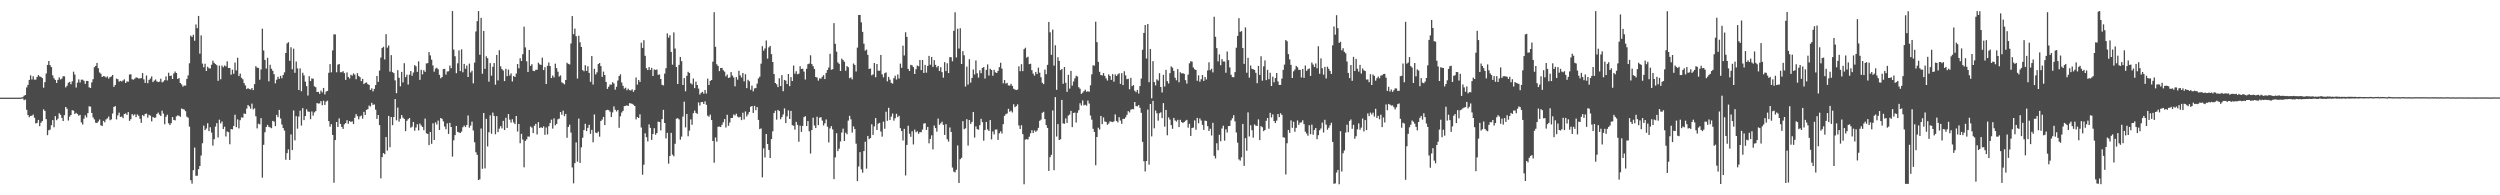 <?xml version="1.0" encoding="UTF-8"?>
<svg xmlns="http://www.w3.org/2000/svg" width="1920" height="150">
  <path d="M0 75.000h1v1.000H0zM1 75.001h1v1.000H1zM2 75.000h1v1.000H2zM3 75.000h1v1.000H3zM4 74.999h1v1.000H4zM5 75.000h1v1.000H5zM6 75.000h1v1.000H6zM7 75.000h1v1.000H7zM8 75.000h1v1.000H8zM9 75.000h1v1.000H9zM10 75.000h1v1.000H10zM11 75.000h1v1.000H11zM12 75.000h1v1.000H12zM13 75.000h1v1.000H13zM14 75.000h1v1.000H14zM15 74.991h1v1.000H15zM16 74.871h1v1.000H16zM17 74.620h1v1.000H17zM18 73.526h1v3.415H18zM19 72.940h1v3.499H19zM20 67.127h1v17.204H20zM21 65.182h1v23.164H21zM22 61.399h1v28.614H22zM23 57.877h1v31.145H23zM24 61.010h1v27.879H24zM25 58.556h1v29.396H25zM26 61.170h1v29.256H26zM27 61.115h1v33.719H27zM28 59.144h1v35.251H28zM29 57.633h1v34.497H29zM30 58.698h1v38.219H30zM31 59.051h1v35.227H31zM32 59.943h1v33.026H32zM33 67.329h1v16.696H33zM34 63.066h1v22.112H34zM35 56.470h1v35.075H35zM36 49.845h1v53.970H36zM37 46.848h1v53.196H37zM38 50.069h1v49.465H38zM39 51.558h1v44.613H39zM40 57.832h1v34.452H40zM41 60.104h1v37.631H41zM42 61.392h1v27.804H42zM43 63.703h1v28.626H43zM44 61.327h1v29.836H44zM45 59.439h1v27.537H45zM46 61.009h1v27.160H46zM47 60.343h1v30.162H47zM48 58.540h1v34.430H48zM49 58.616h1v29.878H49zM50 67.105h1v15.094H50zM51 65.827h1v17.702H51zM52 63.526h1v29.052H52zM53 62.872h1v26.725H53zM54 64.704h1v23.629H54zM55 62.407h1v22.216H55zM56 55.065h1v29.911H56zM57 57.314h1v30.230H57zM58 67.219h1v19.453H58zM59 63.507h1v24.105H59zM60 60.969h1v27.905H60zM61 63.316h1v24.926H61zM62 61.191h1v32.824H62zM63 61.180h1v34.481H63zM64 62.045h1v29.099H64zM65 64.378h1v24.220H65zM66 62.135h1v28.054H66zM67 62.136h1v24.735H67zM68 67.048h1v14.552H68zM69 67.592h1v14.333H69zM70 63.299h1v23.419H70zM71 60.811h1v29.333H71zM72 51.676h1v40.027H72zM73 50.653h1v43.616H73zM74 48.338h1v46.155H74zM75 52.386h1v40.937H75zM76 55.669h1v36.159H76zM77 56.610h1v39.661H77zM78 59.072h1v37.634H78zM79 58.401h1v34.413H79zM80 58.668h1v35.277H80zM81 59.534h1v32.185H81zM82 58.710h1v32.197H82zM83 60.357h1v29.149H83zM84 59.245h1v33.137H84zM85 58.720h1v32.993H85zM86 57.540h1v29.653H86zM87 66.703h1v15.435H87zM88 65.260h1v16.240H88zM89 60.351h1v31.361H89zM90 60.821h1v27.737H90zM91 62.655h1v23.892H91zM92 62.097h1v27.701H92zM93 62.570h1v26.915H93zM94 61.806h1v28.895H94zM95 60.944h1v26.602H95zM96 63.756h1v23.337H96zM97 62.494h1v25.768H97zM98 62.768h1v23.285H98zM99 57.186h1v35.628H99zM100 57.020h1v34.521H100zM101 60.869h1v26.790H101zM102 61.162h1v27.525H102zM103 60.424h1v27.375H103zM104 59.448h1v30.507H104zM105 59.687h1v28.232H105zM106 60.333h1v28.526H106zM107 60.233h1v30.970H107zM108 60.022h1v34.322H108zM109 56.131h1v32.219H109zM110 60.960h1v28.277H110zM111 63.642h1v23.919H111zM112 57.959h1v29.296H112zM113 63.908h1v26.431H113zM114 61.382h1v26.858H114zM115 60.337h1v28.494H115zM116 58.677h1v34.575H116zM117 63.029h1v26.759H117zM118 61.892h1v28.612H118zM119 61.014h1v29.228H119zM120 62.509h1v25.018H120zM121 63.002h1v23.461H121zM122 62.686h1v25.354H122zM123 60.418h1v28.675H123zM124 63.228h1v21.782H124zM125 62.624h1v24.632H125zM126 61.533h1v33.904H126zM127 58.691h1v31.035H127zM128 61.729h1v26.408H128zM129 55.857h1v38.880H129zM130 58.368h1v37.752H130zM131 58.008h1v36.599H131zM132 60.669h1v29.233H132zM133 56.423h1v35.662H133zM134 54.958h1v37.508H134zM135 56.049h1v33.321H135zM136 60.645h1v27.980H136zM137 59.945h1v29.008H137zM138 63.677h1v26.020H138zM139 64.835h1v18.526H139zM140 66.485h1v17.345H140zM141 65.716h1v18.468H141zM142 65.750h1v19.670H142zM143 60.613h1v28.981H143zM144 57.887h1v32.543H144zM145 48.605h1v48.664H145zM146 27.346h1v111.063H146zM147 28.347h1v112.639H147zM148 26.655h1v104.048H148zM149 31.260h1v82.076H149zM150 18.764h1v116.245H150zM151 21.676h1v113.273H151zM152 12.241h1v117.698H152zM153 41.205h1v86.288H153zM154 27.197h1v92.247H154zM155 48.826h1v61.186H155zM156 51.680h1v44.820H156zM157 48.936h1v51.003H157zM158 54.543h1v44.158H158zM159 51.232h1v43.437H159zM160 52.442h1v48.284H160zM161 52.558h1v45.180H161zM162 49.717h1v52.097H162zM163 46.638h1v65.176H163zM164 48.267h1v58.649H164zM165 49.223h1v47.997H165zM166 50.071h1v44.555H166zM167 62.046h1v43.527H167zM168 50.438h1v41.478H168zM169 60.897h1v33.893H169zM170 50.367h1v42.975H170zM171 51.675h1v47.468H171zM172 50.271h1v47.049H172zM173 50.965h1v53.848H173zM174 47.088h1v53.895H174zM175 52.204h1v49.314H175zM176 52.183h1v58.627H176zM177 57.321h1v41.813H177zM178 53.499h1v45.876H178zM179 56.665h1v40.049H179zM180 48.003h1v40.099H180zM181 54.089h1v43.547H181zM182 44.315h1v47.382H182zM183 58.399h1v40.204H183zM184 56.505h1v35.832H184zM185 59.773h1v30.375H185zM186 60.867h1v29.509H186zM187 63.848h1v23.319H187zM188 65.650h1v21.833H188zM189 68.428h1v14.965H189zM190 67.666h1v12.957H190zM191 68.392h1v13.309H191zM192 68.753h1v14.701H192zM193 67.617h1v11.933H193zM194 69.184h1v14.858H194zM195 64.590h1v18.634H195zM196 50.838h1v38.453H196zM197 51.948h1v46.659H197zM198 52.172h1v42.833H198zM199 61.236h1v34.277H199zM200 53.358h1v37.391H200zM201 22.030h1v114.431H201zM202 38.733h1v72.450H202zM203 46.021h1v55.550H203zM204 52.671h1v44.877H204zM205 44.373h1v51.580H205zM206 62.463h1v34.964H206zM207 49.775h1v48.053H207zM208 52.785h1v45.674H208zM209 54.362h1v38.472H209zM210 56.994h1v36.412H210zM211 63.976h1v32.882H211zM212 61.234h1v27.000H212zM213 58.912h1v31.104H213zM214 60.528h1v23.877H214zM215 58.280h1v32.696H215zM216 60.112h1v35.539H216zM217 57.566h1v40.781H217zM218 55.542h1v44.766H218zM219 40.707h1v81.962H219zM220 33.324h1v84.290H220zM221 32.389h1v82.374H221zM222 46.675h1v76.157H222zM223 36.312h1v66.972H223zM224 53.221h1v62.043H224zM225 37.383h1v47.446H225zM226 55.911h1v51.915H226zM227 47.236h1v42.010H227zM228 52.520h1v46.287H228zM229 69.099h1v20.394H229zM230 52.544h1v32.469H230zM231 70.113h1v26.354H231zM232 55.882h1v27.160H232zM233 57.902h1v34.374H233zM234 62.697h1v26.436H234zM235 66.137h1v17.786H235zM236 73.353h1v12.280H236zM237 58.508h1v27.377H237zM238 62.282h1v29.246H238zM239 60.190h1v25.396H239zM240 60.462h1v28.363H240zM241 66.316h1v20.026H241zM242 66.992h1v18.381H242zM243 70.632h1v8.520H243zM244 70.529h1v9.021H244zM245 72.018h1v7.413H245zM246 69.562h1v8.082H246zM247 70.979h1v9.876H247zM248 67.539h1v9.835H248zM249 72.499h1v8.076H249zM250 70.306h1v7.737H250zM251 69.823h1v7.503H251zM252 55.889h1v37.117H252zM253 49.273h1v48.058H253zM254 55.526h1v39.824H254zM255 38.723h1v64.901H255zM256 26.363h1v113.974H256zM257 26.399h1v81.183H257zM258 55.479h1v38.198H258zM259 49.690h1v47.844H259zM260 49.129h1v41.802H260zM261 55.503h1v39.677H261zM262 55.469h1v42.021H262zM263 54.681h1v44.337H263zM264 56.144h1v39.321H264zM265 61.360h1v33.164H265zM266 55.606h1v36.718H266zM267 59.096h1v35.978H267zM268 60.308h1v32.677H268zM269 57.386h1v36.332H269zM270 58.133h1v35.063H270zM271 56.383h1v38.878H271zM272 57.329h1v33.155H272zM273 60.801h1v26.857H273zM274 56.216h1v32.988H274zM275 58.376h1v33.277H275zM276 59.286h1v30.146H276zM277 62.307h1v26.440H277zM278 60.585h1v30.562H278zM279 64.559h1v21.352H279zM280 63.634h1v24.651H280zM281 63.275h1v21.084H281zM282 64.633h1v19.201H282zM283 65.252h1v15.857H283zM284 69.080h1v12.664H284zM285 67.848h1v11.116H285zM286 70.200h1v10.390H286zM287 68.257h1v11.931H287zM288 65.366h1v18.871H288zM289 58.313h1v32.969H289zM290 62.868h1v25.459H290zM291 54.150h1v41.922H291zM292 44.227h1v92.758H292zM293 36.789h1v83.884H293zM294 35.887h1v81.693H294zM295 45.693h1v72.733H295zM296 26.221h1v79.047H296zM297 36.567h1v79.086H297zM298 34.902h1v54.118H298zM299 54.975h1v58.051H299zM300 42.331h1v47.559H300zM301 55.393h1v40.745H301zM302 56.144h1v33.697H302zM303 61.750h1v14.332H303zM304 71.584h1v20.844H304zM305 53.924h1v28.728H305zM306 59.766h1v33.648H306zM307 66.308h1v24.897H307zM308 55.213h1v33.144H308zM309 63.299h1v27.050H309zM310 48.518h1v42.821H310zM311 59.256h1v41.452H311zM312 57.352h1v35.440H312zM313 64.908h1v26.627H313zM314 57.329h1v33.341H314zM315 54.595h1v43.497H315zM316 58.156h1v39.181H316zM317 55.721h1v37.912H317zM318 50.027h1v50.381H318zM319 50.922h1v47.039H319zM320 55.198h1v40.217H320zM321 47.080h1v53.136H321zM322 61.333h1v33.599H322zM323 53.619h1v42.724H323zM324 57.072h1v40.483H324zM325 53.925h1v46.087H325zM326 55.182h1v35.900H326zM327 48.758h1v53.626H327zM328 48.477h1v54.363H328zM329 40.006h1v71.448H329zM330 42.521h1v58.861H330zM331 45.805h1v64.648H331zM332 50.280h1v44.448H332zM333 55.055h1v52.473H333zM334 52.706h1v41.297H334zM335 52.040h1v43.596H335zM336 53.186h1v39.421H336zM337 57.433h1v42.408H337zM338 60.102h1v30.516H338zM339 59.166h1v32.118H339zM340 53.046h1v40.204H340zM341 52.858h1v44.327H341zM342 57.283h1v41.995H342zM343 54.864h1v39.885H343zM344 54.728h1v48.139H344zM345 50.319h1v44.019H345zM346 52.401h1v45.157H346zM347 8.490h1v111.793H347zM348 38.109h1v69.648H348zM349 43.197h1v60.581H349zM350 56.214h1v40.484H350zM351 48.641h1v52.616H351zM352 38.647h1v63.101H352zM353 54.597h1v47.589H353zM354 37.894h1v63.189H354zM355 55.495h1v42.239H355zM356 49.078h1v47.353H356zM357 52.764h1v44.844H357zM358 50.355h1v45.623H358zM359 59.159h1v29.539H359zM360 48.847h1v49.187H360zM361 55.644h1v40.807H361zM362 54.289h1v39.132H362zM363 63.983h1v36.234H363zM364 48.059h1v61.213H364zM365 24.175h1v92.771H365zM366 16.263h1v102.699H366zM367 8.490h1v129.803H367zM368 42.035h1v95.690H368zM369 13.700h1v85.004H369zM370 56.609h1v73.032H370zM371 23.758h1v63.012H371zM372 52.855h1v76.478H372zM373 43.236h1v48.073H373zM374 44.682h1v67.809H374zM375 62.702h1v38.899H375zM376 48.491h1v40.077H376zM377 58.111h1v44.652H377zM378 51.296h1v35.202H378zM379 48.425h1v40.628H379zM380 65.048h1v38.048H380zM381 42.191h1v46.979H381zM382 61.753h1v39.721H382zM383 38.628h1v60.162H383zM384 50.938h1v45.941H384zM385 53.024h1v45.562H385zM386 54.179h1v38.649H386zM387 62.256h1v37.559H387zM388 52.851h1v37.640H388zM389 58.452h1v39.816H389zM390 53.447h1v34.161H390zM391 57.997h1v33.886H391zM392 56.345h1v37.811H392zM393 62.553h1v29.054H393zM394 58.374h1v35.691H394zM395 59.134h1v36.156H395zM396 56.466h1v32.643H396zM397 49.169h1v51.845H397zM398 52.477h1v42.748H398zM399 44.764h1v65.284H399zM400 46.825h1v55.999H400zM401 41.641h1v65.530H401zM402 20.496h1v108.038H402zM403 36.417h1v71.841H403zM404 47.124h1v59.892H404zM405 55.371h1v49.428H405zM406 38.423h1v66.527H406zM407 50.564h1v46.633H407zM408 49.329h1v48.655H408zM409 54.360h1v47.853H409zM410 54.640h1v41.935H410zM411 53.558h1v41.578H411zM412 53.531h1v49.732H412zM413 48.146h1v45.650H413zM414 49.420h1v48.877H414zM415 49.882h1v47.804H415zM416 44.295h1v53.985H416zM417 53.834h1v43.263H417zM418 51.617h1v51.914H418zM419 64.502h1v33.372H419zM420 50.518h1v52.764H420zM421 47.978h1v48.920H421zM422 50.718h1v43.803H422zM423 59.932h1v31.964H423zM424 57.965h1v40.808H424zM425 59.466h1v31.485H425zM426 48.903h1v47.334H426zM427 52.313h1v42.870H427zM428 55.033h1v36.598H428zM429 58.784h1v32.288H429zM430 57.920h1v28.151H430zM431 63.234h1v24.915H431zM432 63.946h1v21.065H432zM433 64.768h1v24.483H433zM434 61.430h1v26.060H434zM435 48.184h1v57.650H435zM436 49.072h1v48.430H436zM437 49.503h1v46.237H437zM438 33.432h1v68.382H438zM439 12.323h1v116.290H439zM440 26.272h1v114.546H440zM441 21.978h1v103.313H441zM442 27.804h1v81.557H442zM443 60.317h1v63.855H443zM444 27.461h1v63.609H444zM445 32.492h1v92.643H445zM446 36.045h1v77.093H446zM447 53.868h1v51.891H447zM448 54.739h1v45.134H448zM449 50.049h1v45.046H449zM450 54.470h1v46.221H450zM451 50.882h1v47.342H451zM452 56.017h1v39.850H452zM453 62.810h1v39.971H453zM454 43.078h1v56.655H454zM455 64.934h1v44.352H455zM456 52.818h1v35.090H456zM457 57.162h1v44.663H457zM458 55.561h1v46.694H458zM459 49.186h1v51.877H459zM460 48.369h1v56.574H460zM461 50.780h1v42.173H461zM462 59.052h1v32.805H462zM463 54.970h1v34.829H463zM464 57.601h1v38.461H464zM465 62.912h1v21.832H465zM466 68.247h1v16.071H466zM467 66.633h1v17.992H467zM468 64.887h1v20.871H468zM469 65.044h1v24.851H469zM470 63.154h1v23.145H470zM471 64.146h1v17.582H471zM472 68.845h1v15.442H472zM473 66.589h1v18.997H473zM474 61.829h1v22.653H474zM475 58.405h1v39.726H475zM476 57.064h1v32.289H476zM477 63.335h1v23.073H477zM478 65.901h1v19.248H478zM479 68.031h1v13.501H479zM480 67.335h1v13.990H480zM481 69.276h1v11.614H481zM482 68.114h1v13.296H482zM483 69.230h1v10.029H483zM484 69.466h1v9.953H484zM485 68.613h1v11.136H485zM486 70.483h1v9.930H486zM487 69.075h1v12.329H487zM488 59.548h1v32.172H488zM489 64.949h1v24.907H489zM490 61.415h1v29.227H490zM491 62.932h1v24.885H491zM492 32.779h1v65.162H492zM493 36.806h1v97.382H493zM494 30.889h1v95.632H494zM495 42.856h1v59.514H495zM496 52.376h1v52.987H496zM497 53.808h1v54.770H497zM498 51.518h1v44.001H498zM499 53.739h1v44.454H499zM500 52.132h1v55.301H500zM501 58.386h1v44.551H501zM502 53.362h1v45.085H502zM503 53.719h1v49.738H503zM504 53.332h1v48.862H504zM505 57.455h1v35.949H505zM506 57.195h1v36.479H506zM507 60.676h1v39.471H507zM508 65.106h1v26.400H508zM509 65.601h1v18.776H509zM510 56.515h1v37.938H510zM511 52.360h1v53.929H511zM512 25.663h1v76.385H512zM513 28.896h1v96.779H513zM514 27.058h1v92.756H514zM515 39.870h1v62.149H515zM516 49.648h1v69.125H516zM517 24.873h1v95.204H517zM518 37.261h1v73.193H518zM519 51.440h1v39.694H519zM520 64.515h1v26.267H520zM521 49.799h1v41.885H521zM522 43.711h1v63.564H522zM523 46.982h1v57.943H523zM524 65.275h1v24.264H524zM525 59.957h1v18.106H525zM526 70.113h1v27.743H526zM527 58.220h1v29.347H527zM528 55.141h1v49.509H528zM529 56.088h1v44.215H529zM530 63.887h1v27.805H530zM531 64.817h1v31.004H531zM532 60.308h1v26.646H532zM533 67.664h1v17.268H533zM534 62.723h1v24.015H534zM535 65.276h1v22.193H535zM536 68.028h1v10.680H536zM537 72.620h1v8.414H537zM538 71.280h1v7.204H538zM539 70.480h1v7.791H539zM540 71.953h1v7.921H540zM541 69.135h1v8.686H541zM542 71.809h1v8.692H542zM543 60.412h1v28.425H543zM544 65.259h1v24.401H544zM545 62.179h1v25.829H545zM546 61.460h1v30.759H546zM547 47.380h1v60.930H547zM548 9.353h1v115.630H548zM549 35.954h1v69.669H549zM550 49.358h1v59.467H550zM551 50.647h1v46.734H551zM552 54.618h1v42.583H552zM553 52.206h1v45.361H553zM554 52.167h1v43.687H554zM555 53.921h1v39.914H555zM556 55.052h1v36.387H556zM557 58.615h1v39.330H557zM558 57.223h1v30.936H558zM559 59.853h1v36.771H559zM560 59.499h1v34.581H560zM561 55.346h1v35.314H561zM562 58.005h1v32.532H562zM563 59.505h1v28.462H563zM564 66.325h1v22.374H564zM565 59.172h1v28.153H565zM566 61.196h1v28.353H566zM567 54.399h1v35.852H567zM568 57.870h1v31.813H568zM569 59.554h1v32.702H569zM570 56.063h1v30.532H570zM571 62.462h1v29.303H571zM572 56.975h1v28.636H572zM573 67.665h1v21.766H573zM574 61.304h1v26.548H574zM575 62.406h1v23.584H575zM576 68.984h1v13.022H576zM577 65.767h1v15.635H577zM578 70.137h1v16.581H578zM579 67.905h1v13.416H579zM580 67.624h1v16.993H580zM581 64.220h1v18.006H581zM582 60.216h1v31.892H582zM583 58.945h1v40.230H583zM584 48.916h1v49.703H584zM585 35.498h1v100.728H585zM586 38.927h1v75.023H586zM587 37.227h1v83.687H587zM588 31.099h1v71.810H588zM589 45.003h1v65.609H589zM590 36.404h1v78.747H590zM591 35.282h1v86.062H591zM592 41.550h1v65.277H592zM593 47.606h1v53.235H593zM594 56.860h1v29.966H594zM595 63.752h1v21.304H595zM596 64.789h1v27.110H596zM597 66.910h1v17.529H597zM598 60.120h1v25.186H598zM599 66.082h1v25.498H599zM600 57.665h1v32.271H600zM601 70.049h1v17.836H601zM602 61.364h1v21.871H602zM603 61.923h1v32.574H603zM604 64.568h1v24.847H604zM605 56.814h1v27.896H605zM606 66.175h1v25.194H606zM607 59.217h1v25.993H607zM608 62.218h1v34.009H608zM609 50.314h1v46.242H609zM610 56.652h1v42.957H610zM611 54.689h1v38.912H611zM612 57.060h1v38.816H612zM613 56.568h1v52.304H613zM614 50.832h1v45.747H614zM615 52.969h1v48.298H615zM616 52.728h1v43.964H616zM617 54.985h1v34.982H617zM618 61.068h1v28.187H618zM619 52.784h1v44.025H619zM620 49.322h1v43.667H620zM621 48.788h1v52.044H621zM622 42.421h1v75.502H622zM623 49.188h1v50.637H623zM624 50.816h1v39.607H624zM625 52.957h1v43.398H625zM626 59.134h1v39.203H626zM627 59.528h1v30.139H627zM628 61.918h1v34.199H628zM629 60.147h1v30.213H629zM630 60.433h1v29.553H630zM631 58.941h1v33.659H631zM632 57.716h1v38.679H632zM633 60.738h1v33.985H633zM634 55.965h1v35.780H634zM635 53.744h1v43.559H635zM636 51.883h1v57.526H636zM637 41.331h1v57.271H637zM638 53.577h1v43.297H638zM639 53.157h1v46.199H639zM640 17.744h1v119.819H640zM641 33.657h1v87.250H641zM642 39.691h1v62.632H642zM643 47.915h1v68.172H643zM644 49.019h1v65.182H644zM645 54.527h1v54.133H645zM646 45.004h1v56.775H646zM647 46.131h1v52.672H647zM648 47.437h1v60.853H648zM649 54.315h1v47.572H649zM650 50.748h1v52.350H650zM651 51.656h1v40.946H651zM652 60.034h1v28.921H652zM653 59.432h1v32.198H653zM654 61.002h1v40.855H654zM655 48.789h1v48.291H655zM656 49.882h1v49.169H656zM657 54.922h1v55.423H657zM658 36.568h1v102.555H658zM659 11.495h1v116.407H659zM660 11.446h1v105.412H660zM661 17.128h1v112.898H661zM662 24.484h1v108.114H662zM663 33.546h1v82.496H663zM664 38.862h1v69.990H664zM665 38.018h1v91.535H665zM666 42.146h1v62.248H666zM667 52.938h1v53.957H667zM668 52.623h1v53.410H668zM669 57.835h1v37.639H669zM670 57.163h1v46.458H670zM671 48.391h1v48.699H671zM672 59.270h1v31.394H672zM673 49.139h1v50.699H673zM674 54.271h1v40.729H674zM675 54.353h1v40.029H675zM676 42.168h1v58.855H676zM677 57.073h1v47.893H677zM678 59.392h1v34.034H678zM679 56.197h1v42.694H679zM680 55.625h1v30.189H680zM681 62.475h1v30.285H681zM682 59.049h1v23.735H682zM683 61.173h1v31.057H683zM684 63.626h1v25.976H684zM685 64.219h1v22.981H685zM686 60.041h1v32.639H686zM687 58.090h1v32.730H687zM688 61.089h1v26.301H688zM689 57.183h1v32.752H689zM690 60.266h1v28.667H690zM691 48.838h1v49.597H691zM692 52.066h1v48.593H692zM693 35.098h1v72.760H693zM694 42.589h1v56.368H694zM695 24.800h1v109.962H695zM696 28.321h1v83.011H696zM697 52.956h1v43.604H697zM698 54.513h1v48.201H698zM699 49.771h1v55.301H699zM700 50.163h1v50.674H700zM701 51.582h1v59.385H701zM702 56.814h1v42.714H702zM703 53.123h1v48.439H703zM704 50.335h1v50.500H704zM705 50.891h1v51.854H705zM706 46.043h1v55.451H706zM707 53.825h1v47.757H707zM708 46.096h1v53.455H708zM709 56.022h1v38.880H709zM710 49.829h1v44.768H710zM711 55.790h1v44.021H711zM712 50.589h1v46.897H712zM713 42.891h1v67.188H713zM714 49.737h1v56.986H714zM715 43.739h1v60.189H715zM716 51.350h1v63.377H716zM717 46.171h1v50.215H717zM718 49.810h1v48.536H718zM719 51.759h1v49.383H719zM720 50.641h1v40.450H720zM721 54.489h1v41.340H721zM722 51.620h1v43.083H722zM723 55.392h1v38.073H723zM724 59.655h1v36.242H724zM725 47.736h1v55.897H725zM726 54.565h1v40.814H726zM727 48.567h1v58.412H727zM728 56.105h1v52.643H728zM729 43.885h1v54.030H729zM730 43.978h1v57.386H730zM731 47.042h1v81.615H731zM732 23.637h1v108.155H732zM733 9.402h1v122.977H733zM734 44.080h1v86.258H734zM735 22.065h1v89.647H735zM736 37.280h1v103.255H736zM737 21.689h1v100.558H737zM738 49.170h1v72.024H738zM739 39.287h1v53.772H739zM740 42.462h1v56.777H740zM741 66.443h1v32.101H741zM742 51.156h1v40.397H742zM743 64.918h1v46.922H743zM744 45.479h1v46.742H744zM745 63.430h1v31.708H745zM746 59.877h1v33.791H746zM747 53.389h1v32.624H747zM748 57.196h1v48.495H748zM749 46.452h1v50.604H749zM750 56.252h1v42.908H750zM751 59.602h1v40.040H751zM752 53.979h1v42.198H752zM753 56.207h1v35.051H753zM754 52.149h1v41.707H754zM755 51.490h1v56.562H755zM756 60.330h1v39.566H756zM757 53.682h1v39.939H757zM758 49.455h1v49.990H758zM759 57.992h1v42.617H759zM760 52.790h1v39.439H760zM761 53.785h1v53.296H761zM762 58.174h1v42.803H762zM763 53.651h1v49.606H763zM764 55.563h1v43.980H764zM765 56.047h1v43.404H765zM766 54.487h1v52.966H766zM767 51.537h1v50.789H767zM768 48.202h1v52.666H768zM769 52.676h1v49.878H769zM770 64.016h1v31.385H770zM771 61.484h1v27.485H771zM772 64.198h1v23.556H772zM773 63.654h1v23.463H773zM774 65.576h1v17.973H774zM775 65.730h1v20.064H775zM776 64.354h1v20.698H776zM777 65.993h1v20.362H777zM778 68.126h1v11.966H778zM779 68.782h1v13.532H779zM780 69.169h1v12.332H780zM781 68.750h1v11.359H781zM782 50.961h1v45.416H782zM783 54.676h1v44.389H783zM784 49.323h1v46.805H784zM785 54.625h1v48.381H785zM786 37.775h1v103.734H786zM787 36.653h1v70.555H787zM788 44.242h1v62.589H788zM789 43.503h1v63.640H789zM790 49.239h1v55.748H790zM791 48.926h1v53.470H791zM792 53.895h1v46.090H792zM793 56.587h1v45.591H793zM794 58.113h1v42.063H794zM795 55.240h1v45.997H795zM796 56.903h1v43.320H796zM797 51.916h1v46.273H797zM798 55.788h1v36.962H798zM799 59.360h1v32.549H799zM800 63.610h1v23.045H800zM801 64.632h1v21.225H801zM802 53.467h1v37.980H802zM803 56.964h1v39.107H803zM804 49.837h1v48.412H804zM805 16.825h1v114.450H805zM806 24.823h1v95.847H806zM807 42.085h1v76.825H807zM808 22.742h1v62.072H808zM809 50.369h1v80.358H809zM810 34.780h1v39.838H810zM811 68.973h1v35.883H811zM812 43.983h1v51.343H812zM813 46.810h1v60.728H813zM814 53.857h1v53.078H814zM815 53.014h1v23.720H815zM816 64.363h1v30.430H816zM817 51.448h1v43.636H817zM818 63.602h1v27.325H818zM819 70.552h1v23.875H819zM820 57.447h1v31.346H820zM821 68.068h1v19.920H821zM822 54.404h1v30.759H822zM823 65.717h1v31.903H823zM824 62.625h1v24.125H824zM825 60.218h1v26.241H825zM826 58.163h1v35.967H826zM827 58.771h1v27.880H827zM828 66.968h1v17.641H828zM829 68.167h1v11.154H829zM830 72.078h1v8.907H830zM831 71.149h1v6.021H831zM832 69.994h1v10.948H832zM833 68.913h1v11.500H833zM834 70.486h1v10.682H834zM835 70.048h1v7.176H835zM836 70.503h1v9.012H836zM837 65.474h1v23.255H837zM838 57.112h1v34.818H838zM839 50.177h1v48.718H839zM840 50.357h1v50.980H840zM841 16.620h1v110.273H841zM842 32.341h1v72.886H842zM843 47.525h1v50.593H843zM844 55.153h1v44.334H844zM845 57.589h1v31.467H845zM846 57.941h1v37.415H846zM847 56.140h1v34.077H847zM848 58.266h1v35.035H848zM849 60.144h1v33.526H849zM850 61.873h1v33.972H850zM851 57.157h1v37.692H851zM852 58.440h1v34.725H852zM853 61.340h1v32.181H853zM854 56.911h1v36.883H854zM855 62.708h1v30.457H855zM856 57.117h1v30.759H856zM857 58.360h1v34.518H857zM858 57.126h1v36.883H858zM859 56.286h1v33.729H859zM860 64.431h1v28.120H860zM861 56.159h1v38.994H861zM862 65.334h1v25.917H862zM863 54.734h1v36.623H863zM864 57.870h1v32.222H864zM865 60.802h1v27.364H865zM866 60.479h1v24.875H866zM867 68.547h1v17.808H867zM868 59.777h1v24.506H868zM869 66.156h1v17.609H869zM870 65.331h1v18.611H870zM871 69.689h1v8.629H871zM872 70.795h1v10.781H872zM873 69.048h1v12.577H873zM874 71.849h1v8.844H874zM875 66.095h1v16.699H875zM876 60.369h1v26.282H876zM877 38.242h1v70.708H877zM878 25.310h1v98.532H878zM879 19.187h1v112.489H879zM880 44.942h1v78.725H880zM881 18.444h1v65.727H881zM882 63.146h1v63.308H882zM883 37.591h1v42.291H883zM884 75.500h1v29.250H884zM885 46.946h1v30.541H885zM886 63.002h1v35.577H886zM887 65.599h1v19.300H887zM888 60.934h1v26.058H888zM889 61.923h1v30.738H889zM890 56.199h1v30.792H890zM891 66.795h1v19.496H891zM892 71.009h1v19.700H892zM893 57.509h1v21.680H893zM894 66.442h1v30.814H894zM895 53.640h1v30.789H895zM896 62.344h1v41.562H896zM897 64.085h1v26.087H897zM898 56.186h1v35.675H898zM899 51.016h1v45.111H899zM900 51.974h1v46.939H900zM901 54.479h1v36.103H901zM902 59.676h1v32.828H902zM903 61.624h1v31.784H903zM904 53.107h1v38.890H904zM905 63.160h1v34.485H905zM906 55.495h1v36.489H906zM907 56.369h1v37.366H907zM908 56.204h1v38.295H908zM909 56.736h1v36.950H909zM910 61.547h1v31.184H910zM911 64.225h1v27.826H911zM912 57.287h1v40.773H912zM913 48.635h1v46.445H913zM914 46.996h1v57.419H914zM915 47.339h1v51.037H915zM916 51.827h1v46.093H916zM917 53.194h1v39.270H917zM918 53.746h1v45.868H918zM919 62.073h1v28.497H919zM920 57.867h1v36.843H920zM921 62.792h1v28.199H921zM922 60.853h1v31.702H922zM923 57.669h1v38.225H923zM924 62.162h1v37.593H924zM925 59.064h1v33.583H925zM926 61.006h1v31.942H926zM927 54.061h1v42.803H927zM928 47.854h1v52.753H928zM929 53.907h1v44.966H929zM930 52.776h1v51.311H930zM931 55.618h1v38.706H931zM932 12.869h1v106.768H932zM933 28.266h1v93.440H933zM934 36.953h1v73.058H934zM935 47.169h1v68.230H935zM936 41.753h1v61.790H936zM937 50.096h1v58.371H937zM938 45.409h1v53.311H938zM939 47.190h1v49.353H939zM940 47.275h1v60.773H940zM941 55.836h1v43.498H941zM942 39.602h1v62.176H942zM943 46.194h1v50.662H943zM944 51.742h1v44.983H944zM945 57.393h1v35.063H945zM946 59.192h1v31.625H946zM947 59.326h1v29.168H947zM948 55.397h1v37.852H948zM949 36.593h1v65.124H949zM950 27.565h1v81.979H950zM951 13.917h1v108.508H951zM952 24.404h1v98.960H952zM953 23.888h1v96.896H953zM954 36.883h1v58.288H954zM955 49.032h1v78.352H955zM956 21.060h1v85.051H956zM957 55.841h1v59.947H957zM958 44.388h1v41.950H958zM959 59.645h1v45.158H959zM960 50.338h1v45.854H960zM961 52.857h1v47.157H961zM962 53.173h1v52.568H962zM963 53.730h1v41.849H963zM964 55.912h1v40.581H964zM965 63.899h1v32.821H965zM966 50.660h1v41.019H966zM967 57.475h1v50.130H967zM968 43.208h1v53.706H968zM969 61.948h1v35.815H969zM970 51.016h1v49.703H970zM971 46.374h1v53.474H971zM972 61.560h1v31.204H972zM973 53.678h1v36.970H973zM974 60.820h1v38.052H974zM975 55.881h1v30.734H975zM976 66.057h1v24.161H976zM977 58.897h1v28.966H977zM978 63.202h1v29.760H978zM979 59.974h1v34.525H979zM980 56.068h1v36.567H980zM981 62.498h1v25.051H981zM982 65.215h1v24.769H982zM983 65.184h1v21.805H983zM984 60.388h1v27.874H984zM985 53.656h1v51.788H985zM986 49.611h1v56.099H986zM987 30.730h1v103.253H987zM988 31.668h1v78.350H988zM989 41.572h1v58.229H989zM990 45.615h1v56.387H990zM991 49.801h1v42.655H991zM992 59.917h1v38.259H992zM993 54.802h1v38.696H993zM994 53.379h1v47.787H994zM995 50.582h1v47.596H995zM996 51.611h1v40.903H996zM997 53.639h1v42.277H997zM998 53.649h1v40.560H998zM999 59.471h1v34.530H999zM1000 52.916h1v39.511H1000zM1001 59.812h1v35.515H1001zM1002 50.316h1v50.792H1002zM1003 54.431h1v48.124H1003zM1004 53.208h1v51.039H1004zM1005 52.538h1v43.611H1005zM1006 58.299h1v44.781H1006zM1007 48.016h1v47.718H1007zM1008 49.543h1v53.956H1008zM1009 51.385h1v48.516H1009zM1010 48.758h1v49.559H1010zM1011 52.407h1v54.485H1011zM1012 35.525h1v68.291H1012zM1013 56.614h1v43.413H1013zM1014 44.862h1v53.800H1014zM1015 52.421h1v41.719H1015zM1016 57.366h1v44.357H1016zM1017 51.347h1v40.643H1017zM1018 60.273h1v35.424H1018zM1019 51.182h1v48.461H1019zM1020 52.897h1v45.212H1020zM1021 54.546h1v41.712H1021zM1022 56.787h1v37.495H1022zM1023 34.819h1v74.165H1023zM1024 20.344h1v120.835H1024zM1025 26.635h1v114.235H1025zM1026 11.698h1v120.820H1026zM1027 21.669h1v108.843H1027zM1028 32.902h1v108.608H1028zM1029 32.075h1v68.675H1029zM1030 38.597h1v93.138H1030zM1031 37.034h1v80.650H1031zM1032 39.806h1v75.751H1032zM1033 40.946h1v60.818H1033zM1034 47.213h1v48.573H1034zM1035 55.999h1v45.550H1035zM1036 59.972h1v32.925H1036zM1037 49.916h1v41.816H1037zM1038 62.065h1v36.843H1038zM1039 43.654h1v52.257H1039zM1040 54.519h1v52.050H1040zM1041 45.228h1v59.447H1041zM1042 52.775h1v46.626H1042zM1043 54.966h1v39.801H1043zM1044 49.796h1v49.846H1044zM1045 56.493h1v41.508H1045zM1046 52.571h1v38.436H1046zM1047 54.003h1v46.915H1047zM1048 54.571h1v37.657H1048zM1049 61.078h1v38.885H1049zM1050 61.018h1v26.057H1050zM1051 63.113h1v26.084H1051zM1052 56.981h1v29.504H1052zM1053 65.294h1v22.614H1053zM1054 57.192h1v29.355H1054zM1055 58.256h1v31.230H1055zM1056 61.957h1v21.582H1056zM1057 60.098h1v30.525H1057zM1058 58.796h1v30.194H1058zM1059 60.102h1v31.494H1059zM1060 58.060h1v30.037H1060zM1061 57.794h1v39.831H1061zM1062 56.876h1v33.352H1062zM1063 56.672h1v37.360H1063zM1064 59.669h1v20.539H1064zM1065 69.840h1v14.822H1065zM1066 66.644h1v13.157H1066zM1067 70.304h1v10.078H1067zM1068 68.689h1v12.414H1068zM1069 70.577h1v10.345H1069zM1070 69.336h1v13.003H1070zM1071 67.821h1v16.218H1071zM1072 67.964h1v14.489H1072zM1073 69.787h1v10.200H1073zM1074 69.748h1v9.710H1074zM1075 58.529h1v32.700H1075zM1076 58.212h1v39.903H1076zM1077 48.781h1v45.470H1077zM1078 63.170h1v31.681H1078zM1079 16.754h1v121.311H1079zM1080 48.882h1v63.453H1080zM1081 48.052h1v54.768H1081zM1082 43.830h1v53.966H1082zM1083 50.797h1v44.975H1083zM1084 51.866h1v40.682H1084zM1085 63.696h1v29.740H1085zM1086 48.387h1v46.606H1086zM1087 58.632h1v38.811H1087zM1088 53.318h1v46.780H1088zM1089 54.171h1v39.511H1089zM1090 66.223h1v24.296H1090zM1091 60.015h1v29.036H1091zM1092 63.413h1v28.484H1092zM1093 63.959h1v23.021H1093zM1094 62.673h1v27.297H1094zM1095 59.880h1v34.974H1095zM1096 50.159h1v47.322H1096zM1097 30.660h1v88.713H1097zM1098 27.165h1v101.655H1098zM1099 15.314h1v102.552H1099zM1100 21.509h1v92.256H1100zM1101 31.656h1v91.688H1101zM1102 32.021h1v93.406H1102zM1103 46.649h1v64.699H1103zM1104 51.023h1v57.778H1104zM1105 62.200h1v37.337H1105zM1106 51.637h1v40.321H1106zM1107 52.037h1v53.405H1107zM1108 52.240h1v47.373H1108zM1109 66.352h1v37.861H1109zM1110 64.516h1v17.469H1110zM1111 61.697h1v30.921H1111zM1112 52.966h1v35.156H1112zM1113 50.866h1v41.384H1113zM1114 50.487h1v50.803H1114zM1115 62.947h1v34.110H1115zM1116 58.218h1v30.687H1116zM1117 57.806h1v29.819H1117zM1118 55.275h1v39.218H1118zM1119 55.386h1v29.207H1119zM1120 61.841h1v29.014H1120zM1121 56.673h1v28.005H1121zM1122 73.622h1v10.508H1122zM1123 64.866h1v18.329H1123zM1124 67.118h1v15.460H1124zM1125 70.455h1v11.831H1125zM1126 66.345h1v11.945H1126zM1127 71.685h1v11.582H1127zM1128 70.735h1v11.255H1128zM1129 70.845h1v8.616H1129zM1130 62.330h1v24.036H1130zM1131 59.622h1v30.999H1131zM1132 60.672h1v37.029H1132zM1133 40.447h1v91.057H1133zM1134 23.640h1v97.250H1134zM1135 30.781h1v75.686H1135zM1136 55.271h1v39.101H1136zM1137 48.775h1v51.474H1137zM1138 50.707h1v48.515H1138zM1139 52.372h1v40.953H1139zM1140 54.473h1v44.547H1140zM1141 60.207h1v39.988H1141zM1142 49.453h1v51.368H1142zM1143 54.015h1v41.862H1143zM1144 56.352h1v37.460H1144zM1145 57.676h1v36.218H1145zM1146 61.384h1v30.773H1146zM1147 58.494h1v37.904H1147zM1148 62.769h1v31.736H1148zM1149 58.495h1v31.560H1149zM1150 62.931h1v25.565H1150zM1151 60.233h1v29.253H1151zM1152 51.743h1v43.295H1152zM1153 59.825h1v31.290H1153zM1154 58.564h1v37.150H1154zM1155 58.509h1v32.164H1155zM1156 58.667h1v34.970H1156zM1157 59.005h1v29.516H1157zM1158 60.640h1v31.326H1158zM1159 58.951h1v30.149H1159zM1160 63.196h1v23.517H1160zM1161 60.892h1v26.592H1161zM1162 66.455h1v18.508H1162zM1163 63.035h1v21.824H1163zM1164 63.618h1v23.351H1164zM1165 64.050h1v19.473H1165zM1166 64.475h1v17.286H1166zM1167 69.289h1v13.053H1167zM1168 65.233h1v19.253H1168zM1169 54.027h1v38.077H1169zM1170 43.042h1v90.150H1170zM1171 26.369h1v112.617H1171zM1172 26.024h1v97.638H1172zM1173 40.438h1v84.252H1173zM1174 40.310h1v80.877H1174zM1175 37.629h1v82.110H1175zM1176 32.667h1v86.481H1176zM1177 46.007h1v75.699H1177zM1178 55.085h1v45.300H1178zM1179 50.650h1v48.204H1179zM1180 63.891h1v29.852H1180zM1181 66.872h1v16.480H1181zM1182 64.964h1v26.365H1182zM1183 58.551h1v25.319H1183zM1184 69.005h1v15.615H1184zM1185 53.931h1v36.926H1185zM1186 59.401h1v31.329H1186zM1187 48.397h1v50.367H1187zM1188 52.875h1v42.521H1188zM1189 62.403h1v31.974H1189zM1190 56.557h1v26.601H1190zM1191 62.266h1v33.323H1191zM1192 48.659h1v40.677H1192zM1193 52.974h1v52.398H1193zM1194 51.290h1v41.146H1194zM1195 59.840h1v43.237H1195zM1196 51.520h1v43.338H1196zM1197 55.800h1v44.027H1197zM1198 52.839h1v47.427H1198zM1199 54.999h1v44.252H1199zM1200 55.493h1v34.952H1200zM1201 54.659h1v45.221H1201zM1202 57.482h1v33.098H1202zM1203 61.302h1v33.554H1203zM1204 59.048h1v32.618H1204zM1205 54.838h1v44.754H1205zM1206 44.143h1v53.123H1206zM1207 41.282h1v61.589H1207zM1208 42.817h1v54.576H1208zM1209 48.218h1v50.759H1209zM1210 48.810h1v42.274H1210zM1211 54.151h1v49.076H1211zM1212 58.088h1v35.422H1212zM1213 60.234h1v33.387H1213zM1214 55.953h1v33.774H1214zM1215 59.198h1v28.383H1215zM1216 61.589h1v29.000H1216zM1217 57.188h1v30.726H1217zM1218 61.984h1v35.432H1218zM1219 59.119h1v24.022H1219zM1220 65.045h1v18.410H1220zM1221 59.933h1v27.231H1221zM1222 58.330h1v37.372H1222zM1223 51.432h1v49.196H1223zM1224 58.276h1v36.947H1224zM1225 8.537h1v115.614H1225zM1226 41.809h1v77.003H1226zM1227 37.402h1v58.716H1227zM1228 54.890h1v46.431H1228zM1229 41.832h1v57.045H1229zM1230 39.414h1v71.553H1230zM1231 59.352h1v42.698H1231zM1232 47.363h1v51.554H1232zM1233 57.673h1v45.073H1233zM1234 49.050h1v49.917H1234zM1235 47.773h1v49.699H1235zM1236 53.763h1v42.664H1236zM1237 52.498h1v40.947H1237zM1238 67.371h1v25.849H1238zM1239 56.047h1v32.185H1239zM1240 57.066h1v32.701H1240zM1241 54.304h1v36.682H1241zM1242 48.667h1v57.158H1242zM1243 31.976h1v105.937H1243zM1244 11.108h1v121.181H1244zM1245 29.779h1v76.517H1245zM1246 22.162h1v99.186H1246zM1247 26.361h1v91.562H1247zM1248 33.547h1v95.893H1248zM1249 36.324h1v71.575H1249zM1250 49.181h1v58.685H1250zM1251 45.953h1v44.773H1251zM1252 61.778h1v31.903H1252zM1253 52.679h1v42.536H1253zM1254 57.759h1v34.201H1254zM1255 58.354h1v36.308H1255zM1256 59.463h1v28.685H1256zM1257 53.118h1v38.443H1257zM1258 48.156h1v48.015H1258zM1259 49.200h1v43.248H1259zM1260 49.807h1v49.435H1260zM1261 61.992h1v28.664H1261zM1262 57.522h1v36.867H1262zM1263 46.558h1v45.637H1263zM1264 49.303h1v52.684H1264zM1265 47.487h1v47.418H1265zM1266 60.847h1v42.838H1266zM1267 51.982h1v45.234H1267zM1268 67.542h1v24.069H1268zM1269 56.054h1v39.952H1269zM1270 60.671h1v31.170H1270zM1271 65.675h1v26.687H1271zM1272 58.964h1v29.257H1272zM1273 64.691h1v27.970H1273zM1274 59.815h1v23.959H1274zM1275 65.927h1v19.750H1275zM1276 62.873h1v23.010H1276zM1277 62.185h1v22.515H1277zM1278 53.229h1v46.825H1278zM1279 38.573h1v73.375H1279zM1280 8.605h1v124.190H1280zM1281 39.927h1v84.274H1281zM1282 43.667h1v60.987H1282zM1283 47.886h1v48.701H1283zM1284 42.258h1v66.913H1284zM1285 55.935h1v44.535H1285zM1286 50.354h1v50.246H1286zM1287 51.418h1v41.221H1287zM1288 52.228h1v51.994H1288zM1289 51.272h1v53.340H1289zM1290 57.692h1v34.218H1290zM1291 57.601h1v40.815H1291zM1292 53.697h1v43.502H1292zM1293 52.406h1v45.313H1293zM1294 57.124h1v35.551H1294zM1295 51.465h1v43.940H1295zM1296 55.911h1v42.807H1296zM1297 55.569h1v42.769H1297zM1298 53.208h1v45.832H1298zM1299 55.965h1v37.683H1299zM1300 54.890h1v37.003H1300zM1301 53.643h1v40.344H1301zM1302 50.846h1v49.217H1302zM1303 51.339h1v51.265H1303zM1304 58.893h1v39.119H1304zM1305 52.729h1v44.229H1305zM1306 50.460h1v49.323H1306zM1307 52.352h1v48.412H1307zM1308 52.176h1v47.366H1308zM1309 53.520h1v39.876H1309zM1310 60.045h1v33.459H1310zM1311 58.837h1v37.001H1311zM1312 57.489h1v34.249H1312zM1313 56.680h1v38.760H1313zM1314 54.559h1v37.943H1314zM1315 53.638h1v43.756H1315zM1316 41.682h1v70.313H1316zM1317 28.920h1v82.170H1317zM1318 13.614h1v113.615H1318zM1319 39.834h1v91.961H1319zM1320 30.526h1v55.136H1320zM1321 58.223h1v83.088H1321zM1322 19.800h1v53.681H1322zM1323 46.881h1v87.593H1323zM1324 24.999h1v65.084H1324zM1325 42.034h1v62.429H1325zM1326 46.792h1v63.615H1326zM1327 52.511h1v27.829H1327zM1328 59.381h1v54.743H1328zM1329 54.352h1v33.616H1329zM1330 49.018h1v43.958H1330zM1331 65.281h1v31.995H1331zM1332 47.337h1v36.516H1332zM1333 51.808h1v52.663H1333zM1334 19.251h1v109.263H1334zM1335 31.690h1v94.749H1335zM1336 32.899h1v78.470H1336zM1337 15.731h1v84.790H1337zM1338 48.794h1v70.061H1338zM1339 51.810h1v50.689H1339zM1340 39.198h1v72.752H1340zM1341 47.576h1v59.765H1341zM1342 46.310h1v61.472H1342zM1343 47.591h1v54.387H1343zM1344 44.989h1v61.825H1344zM1345 47.958h1v52.851H1345zM1346 48.919h1v64.488H1346zM1347 39.501h1v70.758H1347zM1348 48.288h1v61.710H1348zM1349 49.286h1v58.273H1349zM1350 54.855h1v43.006H1350zM1351 48.119h1v50.299H1351zM1352 33.125h1v77.093H1352zM1353 47.528h1v49.490H1353zM1354 57.104h1v38.499H1354zM1355 55.720h1v35.010H1355zM1356 55.956h1v38.185H1356zM1357 58.045h1v28.452H1357zM1358 59.800h1v31.694H1358zM1359 59.055h1v22.347H1359zM1360 65.250h1v27.450H1360zM1361 60.947h1v24.437H1361zM1362 65.788h1v19.214H1362zM1363 58.175h1v29.770H1363zM1364 65.320h1v21.048H1364zM1365 64.949h1v22.259H1365zM1366 64.937h1v25.690H1366zM1367 54.309h1v41.082H1367zM1368 58.826h1v41.668H1368zM1369 48.233h1v44.404H1369zM1370 54.130h1v35.717H1370zM1371 15.973h1v124.573H1371zM1372 9.165h1v106.496H1372zM1373 39.026h1v101.141H1373zM1374 41.670h1v39.961H1374zM1375 56.748h1v54.333H1375zM1376 41.990h1v62.677H1376zM1377 54.481h1v56.758H1377zM1378 53.988h1v53.384H1378zM1379 49.375h1v43.814H1379zM1380 63.510h1v30.289H1380zM1381 52.043h1v47.119H1381zM1382 49.918h1v48.614H1382zM1383 60.512h1v39.300H1383zM1384 51.075h1v31.834H1384zM1385 66.404h1v31.565H1385zM1386 53.237h1v38.814H1386zM1387 62.496h1v31.592H1387zM1388 42.771h1v53.506H1388zM1389 47.984h1v57.874H1389zM1390 33.590h1v81.460H1390zM1391 32.340h1v92.600H1391zM1392 22.899h1v104.627H1392zM1393 20.116h1v73.451H1393zM1394 55.634h1v76.856H1394zM1395 19.630h1v69.628H1395zM1396 71.788h1v40.554H1396zM1397 36.315h1v50.237H1397zM1398 48.645h1v51.716H1398zM1399 44.515h1v54.695H1399zM1400 44.246h1v52.781H1400zM1401 58.448h1v45.000H1401zM1402 52.829h1v39.992H1402zM1403 65.166h1v21.667H1403zM1404 60.173h1v33.598H1404zM1405 55.085h1v26.258H1405zM1406 59.723h1v35.435H1406zM1407 43.891h1v41.095H1407zM1408 29.148h1v98.339H1408zM1409 34.265h1v69.759H1409zM1410 51.650h1v43.118H1410zM1411 46.725h1v56.522H1411zM1412 42.062h1v57.806H1412zM1413 53.590h1v56.678H1413zM1414 58.716h1v33.093H1414zM1415 50.510h1v57.537H1415zM1416 54.918h1v43.450H1416zM1417 42.591h1v59.938H1417zM1418 53.377h1v47.382H1418zM1419 47.898h1v48.071H1419zM1420 58.157h1v37.343H1420zM1421 52.426h1v44.575H1421zM1422 55.423h1v49.358H1422zM1423 42.534h1v56.260H1423zM1424 49.596h1v59.041H1424zM1425 41.428h1v57.883H1425zM1426 14.676h1v108.570H1426zM1427 33.395h1v83.904H1427zM1428 42.878h1v55.965H1428zM1429 57.425h1v39.526H1429zM1430 46.849h1v52.114H1430zM1431 57.649h1v37.187H1431zM1432 48.319h1v45.101H1432zM1433 47.711h1v47.319H1433zM1434 61.859h1v29.656H1434zM1435 48.119h1v47.856H1435zM1436 56.557h1v37.431H1436zM1437 55.287h1v44.060H1437zM1438 57.468h1v36.819H1438zM1439 56.531h1v32.314H1439zM1440 52.491h1v35.448H1440zM1441 58.029h1v34.395H1441zM1442 60.059h1v28.925H1442zM1443 63.268h1v22.051H1443zM1444 63.448h1v29.526H1444zM1445 56.607h1v39.837H1445zM1446 61.222h1v26.167H1446zM1447 54.446h1v36.653H1447zM1448 56.228h1v34.445H1448zM1449 50.609h1v47.449H1449zM1450 59.921h1v37.317H1450zM1451 59.796h1v30.638H1451zM1452 59.327h1v31.932H1452zM1453 61.382h1v22.440H1453zM1454 57.986h1v31.599H1454zM1455 63.595h1v23.520H1455zM1456 63.050h1v24.470H1456zM1457 62.150h1v28.544H1457zM1458 66.451h1v13.338H1458zM1459 68.199h1v15.541H1459zM1460 65.966h1v17.355H1460zM1461 58.495h1v29.304H1461zM1462 34.599h1v64.819H1462zM1463 11.714h1v129.474H1463zM1464 25.494h1v115.689H1464zM1465 8.631h1v132.655H1465zM1466 33.609h1v77.593H1466zM1467 43.865h1v89.604H1467zM1468 30.686h1v53.226H1468zM1469 44.976h1v83.199H1469zM1470 38.235h1v57.223H1470zM1471 52.620h1v62.741H1471zM1472 50.408h1v52.941H1472zM1473 46.645h1v49.710H1473zM1474 52.404h1v52.002H1474zM1475 53.515h1v40.169H1475zM1476 53.451h1v37.376H1476zM1477 59.237h1v38.025H1477zM1478 50.303h1v36.054H1478zM1479 65.292h1v35.862H1479zM1480 43.603h1v49.494H1480zM1481 56.582h1v50.068H1481zM1482 51.551h1v44.732H1482zM1483 38.207h1v58.392H1483zM1484 55.312h1v43.762H1484zM1485 54.955h1v49.043H1485zM1486 48.072h1v54.717H1486zM1487 48.308h1v41.994H1487zM1488 54.081h1v40.275H1488zM1489 47.660h1v52.606H1489zM1490 47.616h1v47.586H1490zM1491 48.549h1v59.320H1491zM1492 47.666h1v51.453H1492zM1493 52.182h1v47.181H1493zM1494 51.374h1v49.840H1494zM1495 53.913h1v45.384H1495zM1496 52.753h1v40.797H1496zM1497 53.545h1v48.828H1497zM1498 43.267h1v56.785H1498zM1499 42.052h1v68.901H1499zM1500 21.097h1v96.311H1500zM1501 40.518h1v74.831H1501zM1502 32.774h1v65.873H1502zM1503 33.939h1v69.334H1503zM1504 44.568h1v51.740H1504zM1505 47.014h1v56.678H1505zM1506 37.187h1v64.152H1506zM1507 49.994h1v53.786H1507zM1508 51.065h1v50.791H1508zM1509 44.718h1v50.371H1509zM1510 51.264h1v53.643H1510zM1511 53.743h1v46.088H1511zM1512 57.821h1v32.610H1512zM1513 60.489h1v34.268H1513zM1514 41.461h1v59.452H1514zM1515 49.917h1v54.720H1515zM1516 46.400h1v59.231H1516zM1517 12.842h1v126.654H1517zM1518 8.491h1v103.052H1518zM1519 11.522h1v103.750H1519zM1520 8.647h1v105.788H1520zM1521 23.078h1v82.197H1521zM1522 38.227h1v74.917H1522zM1523 31.234h1v81.838H1523zM1524 46.485h1v68.880H1524zM1525 30.808h1v87.535H1525zM1526 44.531h1v48.854H1526zM1527 38.908h1v82.489H1527zM1528 38.052h1v70.181H1528zM1529 48.316h1v56.339H1529zM1530 47.328h1v46.529H1530zM1531 47.539h1v50.963H1531zM1532 49.350h1v51.253H1532zM1533 38.656h1v66.265H1533zM1534 42.987h1v62.046H1534zM1535 50.874h1v53.083H1535zM1536 10.287h1v105.796H1536zM1537 41.613h1v98.828H1537zM1538 15.070h1v113.670H1538zM1539 20.417h1v94.200H1539zM1540 38.188h1v94.391H1540zM1541 23.981h1v79.360H1541zM1542 31.550h1v89.693H1542zM1543 37.419h1v77.429H1543zM1544 53.537h1v52.978H1544zM1545 43.878h1v55.403H1545zM1546 48.047h1v42.567H1546zM1547 49.060h1v54.058H1547zM1548 48.322h1v47.636H1548zM1549 55.916h1v42.533H1549zM1550 57.158h1v41.881H1550zM1551 53.382h1v35.067H1551zM1552 52.097h1v52.442H1552zM1553 47.443h1v46.901H1553zM1554 30.826h1v76.177H1554zM1555 51.421h1v67.857H1555zM1556 42.926h1v40.502H1556zM1557 63.189h1v43.661H1557zM1558 32.771h1v59.921H1558zM1559 51.861h1v58.858H1559zM1560 48.444h1v52.764H1560zM1561 45.661h1v57.023H1561zM1562 65.349h1v25.886H1562zM1563 57.913h1v33.298H1563zM1564 53.858h1v35.171H1564zM1565 68.372h1v31.654H1565zM1566 40.262h1v44.879H1566zM1567 53.866h1v46.580H1567zM1568 50.340h1v37.794H1568zM1569 64.291h1v39.640H1569zM1570 46.184h1v57.358H1570zM1571 42.946h1v58.069H1571zM1572 9.387h1v108.650H1572zM1573 34.963h1v91.238H1573zM1574 42.159h1v81.213H1574zM1575 40.697h1v65.758H1575zM1576 54.326h1v50.261H1576zM1577 47.504h1v49.103H1577zM1578 38.810h1v66.150H1578zM1579 38.475h1v63.111H1579zM1580 46.917h1v58.999H1580zM1581 53.171h1v55.589H1581zM1582 42.668h1v66.997H1582zM1583 51.214h1v52.111H1583zM1584 52.220h1v44.961H1584zM1585 49.964h1v44.393H1585zM1586 49.106h1v45.970H1586zM1587 59.320h1v36.746H1587zM1588 57.415h1v42.473H1588zM1589 52.410h1v42.405H1589zM1590 55.393h1v38.001H1590zM1591 51.122h1v45.726H1591zM1592 54.831h1v44.156H1592zM1593 53.508h1v39.909H1593zM1594 47.928h1v51.527H1594zM1595 54.829h1v42.466H1595zM1596 51.345h1v56.359H1596zM1597 50.556h1v48.299H1597zM1598 52.803h1v40.212H1598zM1599 54.494h1v47.962H1599zM1600 53.661h1v39.670H1600zM1601 56.081h1v42.043H1601zM1602 54.109h1v41.384H1602zM1603 60.524h1v32.116H1603zM1604 60.006h1v36.008H1604zM1605 60.250h1v28.311H1605zM1606 59.433h1v29.420H1606zM1607 58.546h1v40.260H1607zM1608 40.699h1v67.300H1608zM1609 32.486h1v105.344H1609zM1610 32.641h1v108.254H1610zM1611 8.894h1v132.275H1611zM1612 8.490h1v128.635H1612zM1613 15.370h1v126.106H1613zM1614 24.291h1v90.383H1614zM1615 18.695h1v101.030H1615zM1616 23.189h1v107.284H1616zM1617 31.533h1v81.336H1617zM1618 38.057h1v67.571H1618zM1619 45.109h1v61.316H1619zM1620 31.041h1v77.637H1620zM1621 43.796h1v60.492H1621zM1622 38.024h1v65.204H1622zM1623 50.349h1v74.407H1623zM1624 35.636h1v71.037H1624zM1625 48.585h1v64.023H1625zM1626 42.770h1v59.458H1626zM1627 50.154h1v59.929H1627zM1628 50.635h1v60.587H1628zM1629 47.660h1v48.185H1629zM1630 50.029h1v59.951H1630zM1631 38.644h1v61.900H1631zM1632 54.399h1v49.609H1632zM1633 50.745h1v45.834H1633zM1634 46.416h1v57.276H1634zM1635 49.854h1v47.636H1635zM1636 49.609h1v50.415H1636zM1637 54.103h1v40.354H1637zM1638 52.651h1v41.830H1638zM1639 59.707h1v33.452H1639zM1640 49.078h1v48.393H1640zM1641 54.727h1v47.494H1641zM1642 47.773h1v50.220H1642zM1643 52.388h1v48.431H1643zM1644 57.256h1v37.484H1644zM1645 55.284h1v35.368H1645zM1646 56.809h1v32.207H1646zM1647 64.390h1v26.224H1647zM1648 58.177h1v38.603H1648zM1649 59.952h1v25.234H1649zM1650 60.297h1v31.792H1650zM1651 60.225h1v26.808H1651zM1652 64.876h1v26.396H1652zM1653 62.043h1v24.633H1653zM1654 59.495h1v32.632H1654zM1655 67.894h1v18.099H1655zM1656 64.943h1v20.731H1656zM1657 64.724h1v19.513H1657zM1658 64.959h1v21.349H1658zM1659 66.439h1v17.121H1659zM1660 63.587h1v19.589H1660zM1661 67.912h1v14.957H1661zM1662 65.930h1v18.307H1662zM1663 65.815h1v17.918H1663zM1664 65.936h1v18.365H1664zM1665 66.239h1v16.598H1665zM1666 68.100h1v14.675H1666zM1667 68.192h1v13.809H1667zM1668 67.881h1v15.879H1668zM1669 68.907h1v13.082H1669zM1670 67.117h1v15.606H1670zM1671 67.196h1v14.614H1671zM1672 69.474h1v13.704H1672zM1673 67.782h1v12.938H1673zM1674 67.612h1v16.666H1674zM1675 69.145h1v10.638H1675zM1676 67.858h1v16.654H1676zM1677 69.744h1v9.900H1677zM1678 68.411h1v11.541H1678zM1679 69.004h1v11.855H1679zM1680 69.052h1v12.509H1680zM1681 69.857h1v10.104H1681zM1682 69.163h1v12.895H1682zM1683 70.078h1v11.337H1683zM1684 70.117h1v8.707H1684zM1685 69.639h1v10.292H1685zM1686 69.994h1v9.718H1686zM1687 70.127h1v9.871H1687zM1688 71.046h1v8.555H1688zM1689 70.905h1v7.818H1689zM1690 70.796h1v8.262H1690zM1691 70.968h1v7.804H1691zM1692 71.465h1v8.090H1692zM1693 71.058h1v8.922H1693zM1694 71.494h1v7.477H1694zM1695 71.435h1v7.509H1695zM1696 71.083h1v7.194H1696zM1697 71.436h1v7.292H1697zM1698 71.010h1v7.206H1698zM1699 71.760h1v6.758H1699zM1700 70.927h1v7.550H1700zM1701 71.054h1v7.048H1701zM1702 71.898h1v5.397H1702zM1703 71.777h1v6.144H1703zM1704 72.001h1v6.242H1704zM1705 71.881h1v7.914H1705zM1706 71.302h1v7.269H1706zM1707 72.050h1v5.467H1707zM1708 71.787h1v5.749H1708zM1709 71.667h1v5.786H1709zM1710 71.895h1v6.406H1710zM1711 71.732h1v5.854H1711zM1712 72.781h1v4.778H1712zM1713 72.148h1v6.125H1713zM1714 72.028h1v5.757H1714zM1715 72.106h1v5.923H1715zM1716 72.305h1v5.474H1716zM1717 72.009h1v5.802H1717zM1718 72.916h1v4.859H1718zM1719 72.136h1v5.314H1719zM1720 72.706h1v4.675H1720zM1721 72.901h1v4.826H1721zM1722 72.304h1v5.307H1722zM1723 72.473h1v4.870H1723zM1724 73.011h1v4.620H1724zM1725 73.242h1v3.566H1725zM1726 72.691h1v4.184H1726zM1727 72.468h1v4.292H1727zM1728 72.918h1v4.558H1728zM1729 73.004h1v4.175H1729zM1730 72.718h1v4.586H1730zM1731 72.979h1v3.823H1731zM1732 73.278h1v3.780H1732zM1733 72.921h1v4.358H1733zM1734 72.769h1v4.546H1734zM1735 73.449h1v3.023H1735zM1736 72.694h1v4.354H1736zM1737 73.208h1v3.388H1737zM1738 73.602h1v3.249H1738zM1739 73.269h1v3.342H1739zM1740 73.324h1v3.399H1740zM1741 73.496h1v3.363H1741zM1742 73.071h1v3.649H1742zM1743 73.132h1v4.058H1743zM1744 73.351h1v3.856H1744zM1745 73.624h1v3.046H1745zM1746 73.787h1v2.658H1746zM1747 73.347h1v3.003H1747zM1748 73.636h1v2.824H1748zM1749 73.447h1v3.276H1749zM1750 73.285h1v3.314H1750zM1751 73.634h1v2.875H1751zM1752 73.649h1v2.981H1752zM1753 73.544h1v3.024H1753zM1754 73.665h1v2.737H1754zM1755 73.848h1v2.262H1755zM1756 73.672h1v2.604H1756zM1757 73.877h1v2.227H1757zM1758 73.850h1v2.217H1758zM1759 73.791h1v2.281H1759zM1760 73.810h1v2.570H1760zM1761 73.643h1v2.576H1761zM1762 73.851h1v2.573H1762zM1763 73.830h1v2.159H1763zM1764 73.862h1v2.227H1764zM1765 73.919h1v2.389H1765zM1766 73.785h1v2.323H1766zM1767 73.829h1v2.502H1767zM1768 74.008h1v2.105H1768zM1769 74.224h1v1.927H1769zM1770 74.026h1v2.010H1770zM1771 73.805h1v2.169H1771zM1772 74.004h1v2.003H1772zM1773 73.995h1v1.872H1773zM1774 74.144h1v1.852H1774zM1775 74.014h1v1.999H1775zM1776 73.972h1v1.869H1776zM1777 74.354h1v1.417H1777zM1778 74.161h1v1.674H1778zM1779 74.328h1v1.726H1779zM1780 74.140h1v1.859H1780zM1781 74.130h1v1.512H1781zM1782 73.846h1v1.955H1782zM1783 74.024h1v1.956H1783zM1784 74.242h1v1.657H1784zM1785 74.303h1v1.582H1785zM1786 74.288h1v1.675H1786zM1787 74.042h1v1.752H1787zM1788 74.175h1v1.618H1788zM1789 74.099h1v1.589H1789zM1790 74.354h1v1.467H1790zM1791 74.245h1v1.514H1791zM1792 74.408h1v1.241H1792zM1793 74.225h1v1.344H1793zM1794 74.154h1v1.640H1794zM1795 74.272h1v1.466H1795zM1796 74.273h1v1.501H1796zM1797 74.468h1v1.205H1797zM1798 74.332h1v1.499H1798zM1799 74.373h1v1.209H1799zM1800 74.366h1v1.300H1800zM1801 74.430h1v1.389H1801zM1802 74.402h1v1.168H1802zM1803 74.340h1v1.307H1803zM1804 74.277h1v1.438H1804zM1805 74.340h1v1.318H1805zM1806 74.330h1v1.302H1806zM1807 74.422h1v1.156H1807zM1808 74.368h1v1.364H1808zM1809 74.455h1v1.086H1809zM1810 74.543h1v1.094H1810zM1811 74.422h1v1.230H1811zM1812 74.415h1v1.129H1812zM1813 74.530h1v1.000H1813zM1814 74.566h1v1.000H1814zM1815 74.494h1v1.120H1815zM1816 74.510h1v1.014H1816zM1817 74.534h1v1.000H1817zM1818 74.560h1v1.000H1818zM1819 74.558h1v1.000H1819zM1820 74.385h1v1.065H1820zM1821 74.482h1v1.025H1821zM1822 74.593h1v1.076H1822zM1823 74.596h1v1.000H1823zM1824 74.423h1v1.069H1824zM1825 74.474h1v1.000H1825zM1826 74.321h1v1.123H1826zM1827 74.675h1v1.000H1827zM1828 74.443h1v1.041H1828zM1829 74.517h1v1.000H1829zM1830 74.473h1v1.002H1830zM1831 74.533h1v1.000H1831zM1832 74.640h1v1.000H1832zM1833 74.704h1v1.000H1833zM1834 74.367h1v1.114H1834zM1835 74.467h1v1.052H1835zM1836 74.589h1v1.000H1836zM1837 74.655h1v1.000H1837zM1838 74.597h1v1.000H1838zM1839 74.636h1v1.000H1839zM1840 74.639h1v1.000H1840zM1841 74.672h1v1.000H1841zM1842 74.622h1v1.000H1842zM1843 74.723h1v1.000H1843zM1844 74.594h1v1.000H1844zM1845 74.545h1v1.000H1845zM1846 74.663h1v1.000H1846zM1847 74.634h1v1.000H1847zM1848 74.676h1v1.000H1848zM1849 74.663h1v1.000H1849zM1850 74.651h1v1.000H1850zM1851 74.652h1v1.000H1851zM1852 74.735h1v1.000H1852zM1853 74.703h1v1.000H1853zM1854 74.640h1v1.000H1854zM1855 74.666h1v1.000H1855zM1856 74.589h1v1.000H1856zM1857 74.683h1v1.000H1857zM1858 74.670h1v1.000H1858zM1859 74.653h1v1.000H1859zM1860 74.644h1v1.000H1860zM1861 74.669h1v1.000H1861zM1862 74.691h1v1.000H1862zM1863 74.636h1v1.000H1863zM1864 74.714h1v1.000H1864zM1865 74.727h1v1.000H1865zM1866 74.689h1v1.000H1866zM1867 74.677h1v1.000H1867zM1868 74.664h1v1.000H1868zM1869 74.715h1v1.000H1869zM1870 74.614h1v1.000H1870zM1871 74.764h1v1.000H1871zM1872 74.641h1v1.000H1872zM1873 74.764h1v1.000H1873zM1874 74.703h1v1.000H1874zM1875 74.664h1v1.000H1875zM1876 74.781h1v1.000H1876zM1877 74.744h1v1.000H1877zM1878 74.698h1v1.000H1878zM1879 74.660h1v1.000H1879zM1880 74.691h1v1.000H1880zM1881 74.765h1v1.000H1881zM1882 74.779h1v1.000H1882zM1883 74.716h1v1.000H1883zM1884 74.772h1v1.000H1884zM1885 74.785h1v1.000H1885zM1886 74.807h1v1.000H1886zM1887 74.750h1v1.000H1887zM1888 74.798h1v1.000H1888zM1889 74.769h1v1.000H1889zM1890 74.748h1v1.000H1890zM1891 74.757h1v1.000H1891zM1892 74.837h1v1.000H1892zM1893 74.743h1v1.000H1893zM1894 74.793h1v1.000H1894zM1895 74.775h1v1.000H1895zM1896 74.773h1v1.000H1896zM1897 74.828h1v1.000H1897zM1898 74.798h1v1.000H1898zM1899 74.774h1v1.000H1899zM1900 74.809h1v1.000H1900zM1901 74.806h1v1.000H1901zM1902 74.810h1v1.000H1902zM1903 74.800h1v1.000H1903zM1904 74.795h1v1.000H1904zM1905 74.817h1v1.000H1905zM1906 74.774h1v1.000H1906zM1907 74.819h1v1.000H1907zM1908 74.824h1v1.000H1908zM1909 74.775h1v1.000H1909zM1910 74.760h1v1.000H1910zM1911 74.816h1v1.000H1911zM1912 74.857h1v1.000H1912zM1913 74.838h1v1.000H1913zM1914 74.811h1v1.000H1914zM1915 74.744h1v1.000H1915zM1916 74.779h1v1.000H1916zM1917 74.792h1v1.000H1917zM1918 74.840h1v1.000H1918zM1919 74.795h1v1.000H1919z" fill="#4a4a4a"></path>
</svg>
